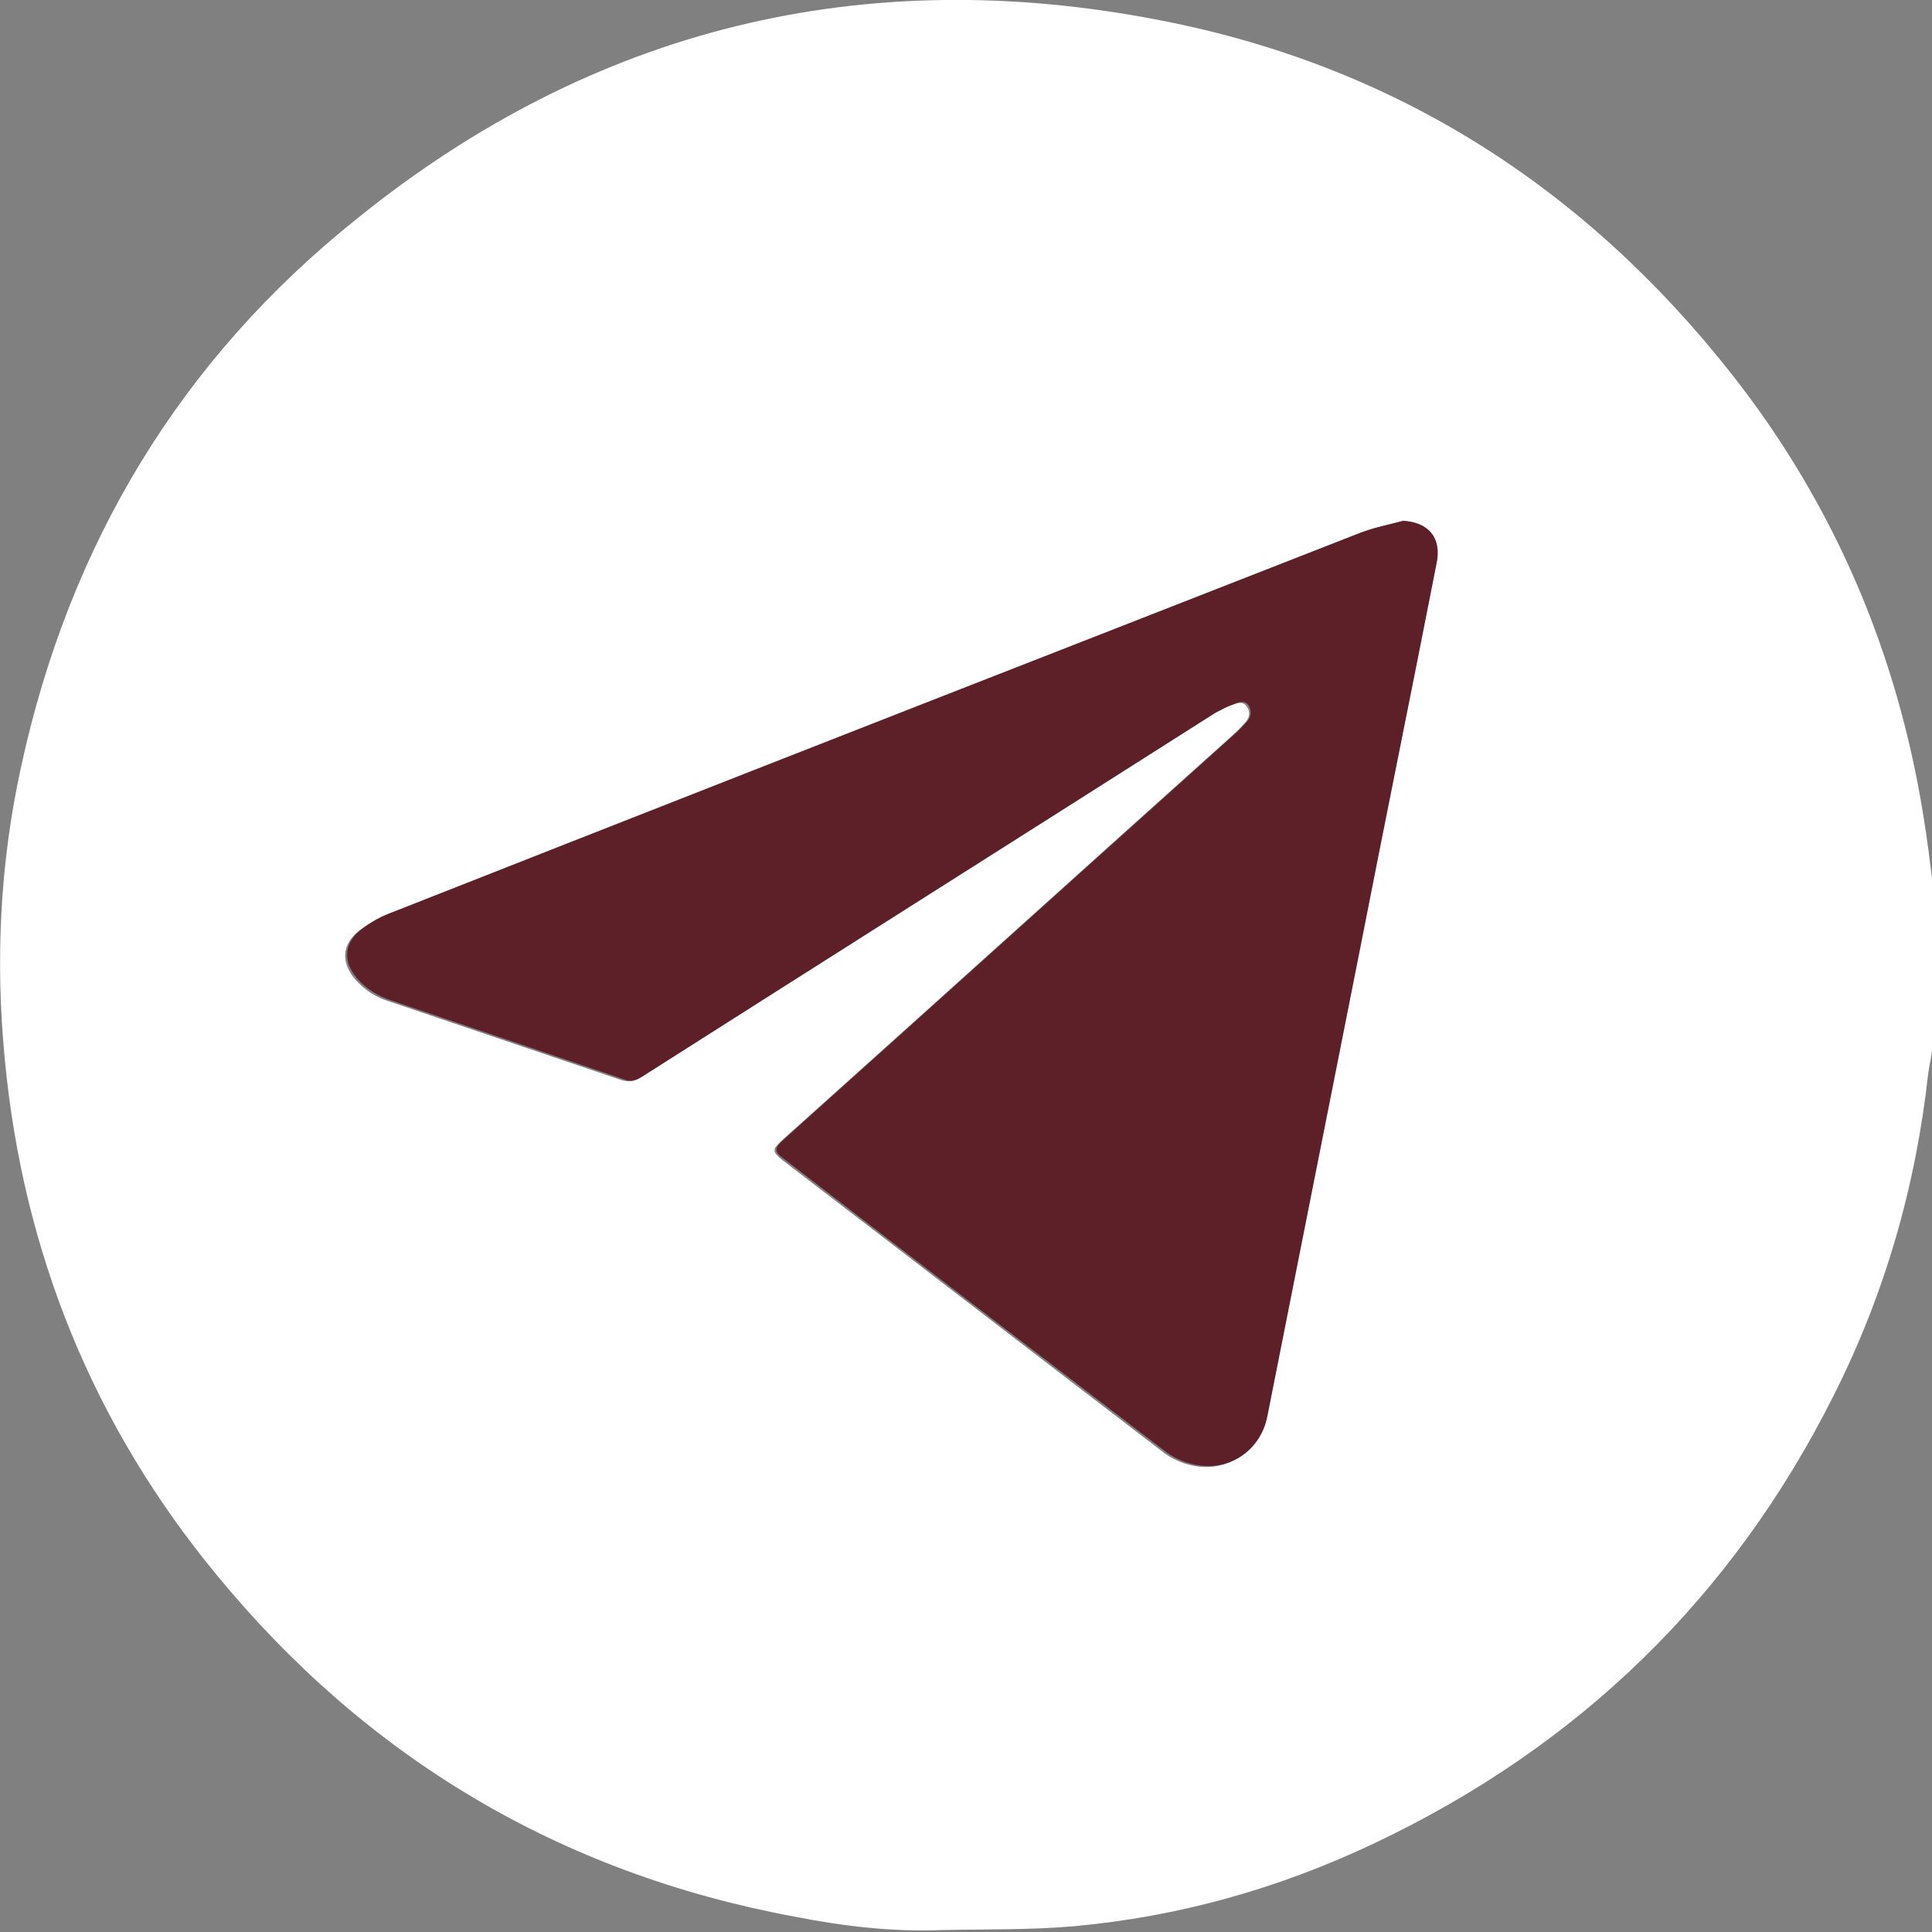 <?xml version="1.0" encoding="UTF-8"?> <svg xmlns="http://www.w3.org/2000/svg" id="uuid-aad30df8-2f49-4cc7-8e8e-c4838716c342" data-name="Слой 1" viewBox="0 0 20 20"><rect x="0" y="0" width="20" height="20" fill="#808080" stroke="none"/><defs><style> .uuid-13f138c3-acba-408c-adee-4decc5188a58 { fill: #5e2028; } .uuid-52d6d2ae-d2c7-4bfb-9672-699130bc3f7f { fill: #ffffff; } </style></defs><path class="uuid-52d6d2ae-d2c7-4bfb-9672-699130bc3f7f" d="M20,9.18v1.7c-.01,.08-.03,.16-.04,.24-.13,1.17-.45,2.28-.98,3.33-1.05,2.09-2.64,3.63-4.75,4.63-.99,.47-2.02,.76-3.11,.86-.45,.04-.91,.03-1.37,.04-.52,.02-1.02-.04-1.53-.14-2.42-.45-4.42-1.64-5.98-3.54C.97,14.76,.24,12.97,.05,10.97-.05,9.94,0,8.93,.22,7.93,.72,5.63,1.87,3.72,3.7,2.26,6.14,.29,8.94-.39,12.01,.21c2.43,.47,4.4,1.73,5.93,3.68,1.05,1.34,1.7,2.87,1.97,4.55,.04,.24,.07,.49,.1,.73Zm-5.49-3.78c-.15,.04-.31,.07-.46,.13-.84,.33-1.69,.66-2.53,.99-2.51,.98-5.01,1.97-7.52,2.95-.1,.04-.2,.1-.29,.17-.17,.14-.18,.32-.04,.49,.1,.12,.23,.2,.37,.24,.8,.27,1.59,.54,2.39,.81,.07,.02,.13,.02,.19-.02,1.98-1.26,3.96-2.52,5.94-3.77,.06-.04,.12-.07,.19-.09,.05-.02,.12-.05,.16,.02,.04,.06,.02,.12-.03,.17-.04,.05-.09,.09-.13,.13-1.55,1.39-3.1,2.79-4.65,4.18-.11,.1-.11,.12,0,.21,1.32,1.01,2.63,2.02,3.95,3.03,.08,.06,.19,.11,.29,.13,.36,.08,.68-.14,.76-.5,.32-1.61,.64-3.23,.96-4.84,.26-1.33,.53-2.65,.79-3.98,.05-.27-.08-.44-.36-.45Z"></path><path class="uuid-13f138c3-acba-408c-adee-4decc5188a58" d="M14.51,5.39c.28,.01,.42,.18,.36,.45-.26,1.33-.53,2.65-.79,3.98-.32,1.61-.64,3.23-.96,4.84-.07,.36-.4,.58-.76,.5-.1-.02-.21-.07-.29-.13-1.32-1.01-2.64-2.02-3.95-3.03-.11-.08-.11-.11,0-.21,1.55-1.39,3.1-2.79,4.65-4.18,.05-.04,.09-.09,.13-.13,.05-.05,.06-.11,.03-.17-.04-.07-.11-.04-.16-.02-.06,.02-.13,.06-.19,.09-1.98,1.26-3.96,2.51-5.94,3.77-.07,.04-.12,.05-.19,.02-.8-.27-1.59-.54-2.39-.81-.15-.05-.27-.12-.37-.24-.14-.17-.13-.35,.04-.49,.09-.07,.19-.13,.29-.17,2.51-.99,5.01-1.97,7.52-2.95,.84-.33,1.69-.66,2.53-.99,.15-.06,.31-.09,.46-.13Z"></path></svg> 